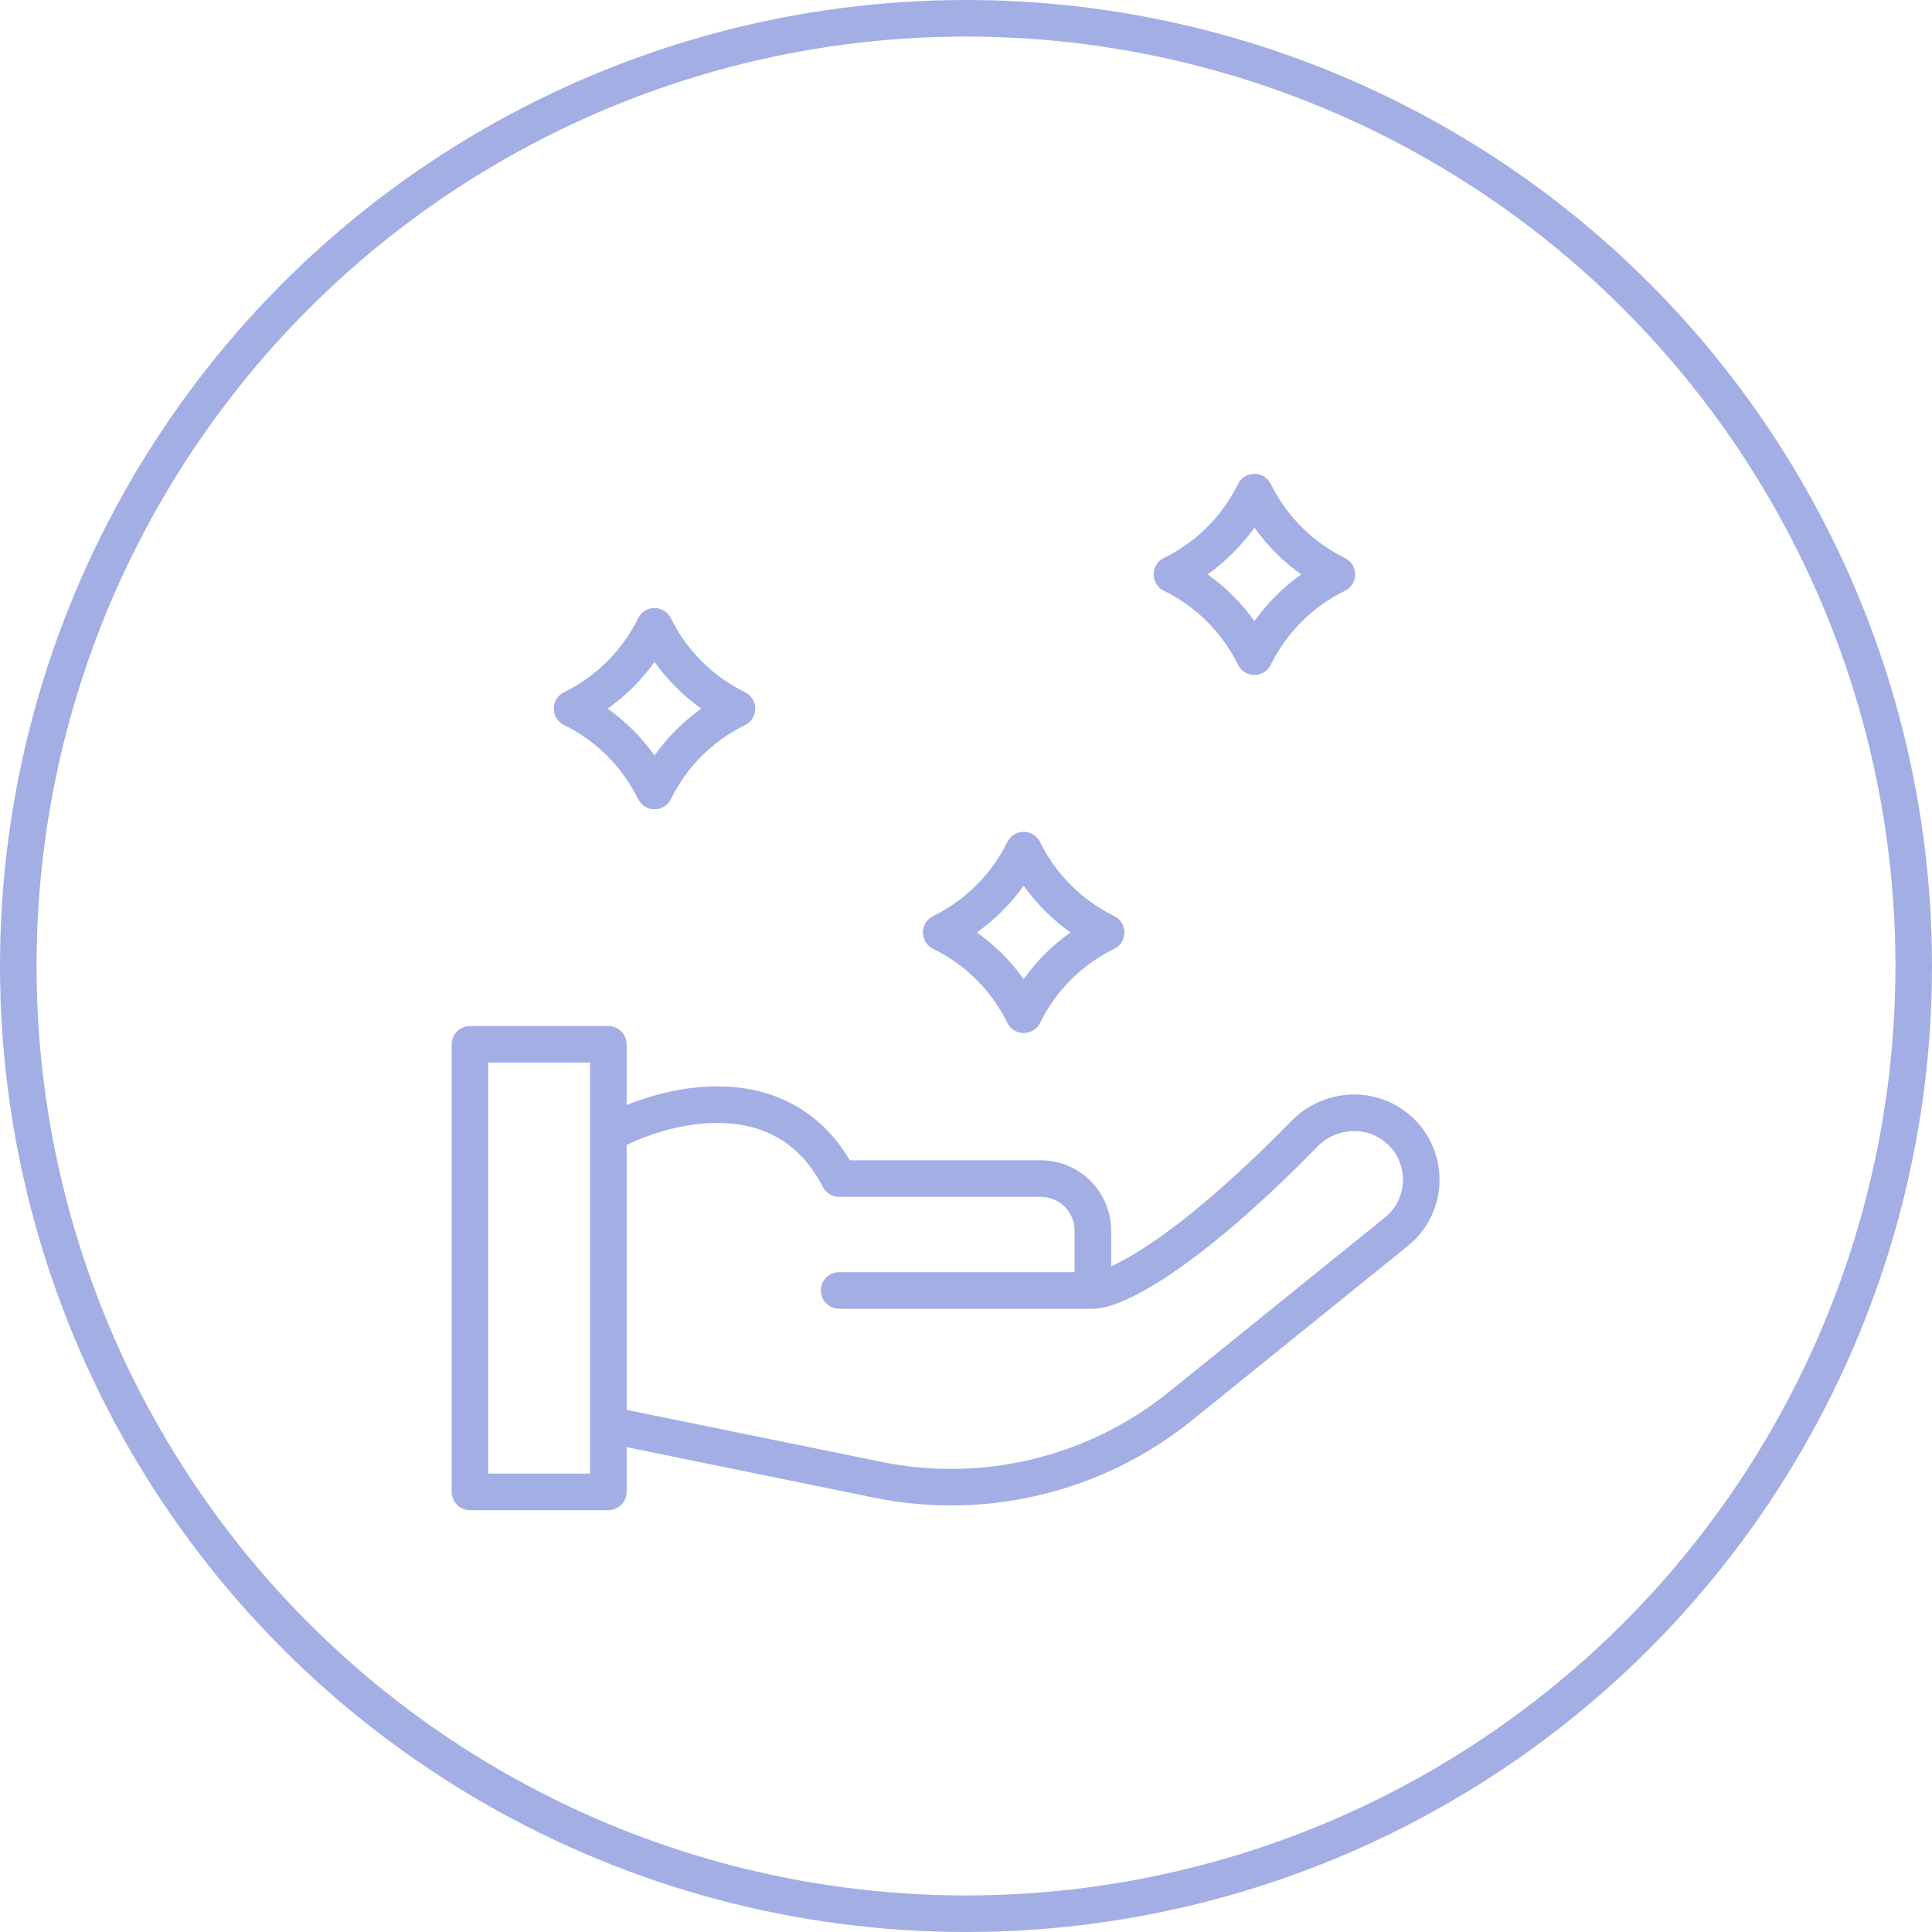<?xml version="1.0" encoding="UTF-8"?> <svg xmlns="http://www.w3.org/2000/svg" width="37" height="37" viewBox="0 0 37 37" fill="none"> <g filter="url(#filter0_i_301_3155)"> <circle cx="18.5" cy="18.5" r="18.5" fill="white"></circle> </g> <circle cx="18.5" cy="18.5" r="18.15" stroke="#0F2ABC" stroke-opacity="0.38" stroke-width="0.7"></circle> <path d="M11.651 21.714V20H9V28.571H11.651V27.286M11.651 21.714C12.682 21.143 15.009 20.514 16.07 22.571H19.93C20.483 22.571 20.93 23.019 20.93 23.571V24.714M11.651 21.714V27.286M20.93 24.714H16.07M20.93 24.714C21.328 24.714 22.656 24.089 24.979 21.715C25.445 21.238 26.196 21.172 26.723 21.58V21.58C27.375 22.087 27.385 23.069 26.743 23.588L22.613 26.925C20.988 28.239 18.86 28.758 16.813 28.34L11.651 27.286" stroke="#0F2ABC" stroke-opacity="0.38" stroke-width="0.7" stroke-linecap="round" stroke-linejoin="round"></path> <path d="M19.605 16.281C19.941 16.966 20.498 17.522 21.184 17.857C20.498 18.192 19.941 18.749 19.605 19.433C19.268 18.749 18.711 18.192 18.025 17.857C18.711 17.522 19.268 16.966 19.605 16.281Z" stroke="#0F2ABC" stroke-opacity="0.38" stroke-width="0.7" stroke-linejoin="round"></path> <path d="M24.023 9.424C24.36 10.108 24.917 10.665 25.603 11C24.917 11.335 24.36 11.892 24.023 12.576C23.687 11.892 23.13 11.335 22.444 11C23.13 10.665 23.687 10.108 24.023 9.424Z" stroke="#0F2ABC" stroke-opacity="0.38" stroke-width="0.7" stroke-linejoin="round"></path> <path d="M12.535 11.995C12.871 12.68 13.428 13.236 14.114 13.571C13.428 13.907 12.871 14.463 12.535 15.148C12.198 14.463 11.641 13.907 10.956 13.571C11.641 13.236 12.198 12.68 12.535 11.995Z" stroke="#0F2ABC" stroke-opacity="0.38" stroke-width="0.7" stroke-linejoin="round"></path> <defs> <filter id="filter0_i_301_3155" x="0" y="0" width="38" height="38" filterUnits="userSpaceOnUse" color-interpolation-filters="sRGB"> <feFlood flood-opacity="0" result="BackgroundImageFix"></feFlood> <feBlend mode="normal" in="SourceGraphic" in2="BackgroundImageFix" result="shape"></feBlend> <feColorMatrix in="SourceAlpha" type="matrix" values="0 0 0 0 0 0 0 0 0 0 0 0 0 0 0 0 0 0 127 0" result="hardAlpha"></feColorMatrix> <feOffset dx="1" dy="1"></feOffset> <feGaussianBlur stdDeviation="2"></feGaussianBlur> <feComposite in2="hardAlpha" operator="arithmetic" k2="-1" k3="1"></feComposite> <feColorMatrix type="matrix" values="0 0 0 0 0.449 0 0 0 0 0.522 0 0 0 0 0.633 0 0 0 0.08 0"></feColorMatrix> <feBlend mode="normal" in2="shape" result="effect1_innerShadow_301_3155"></feBlend> </filter> </defs> </svg> 